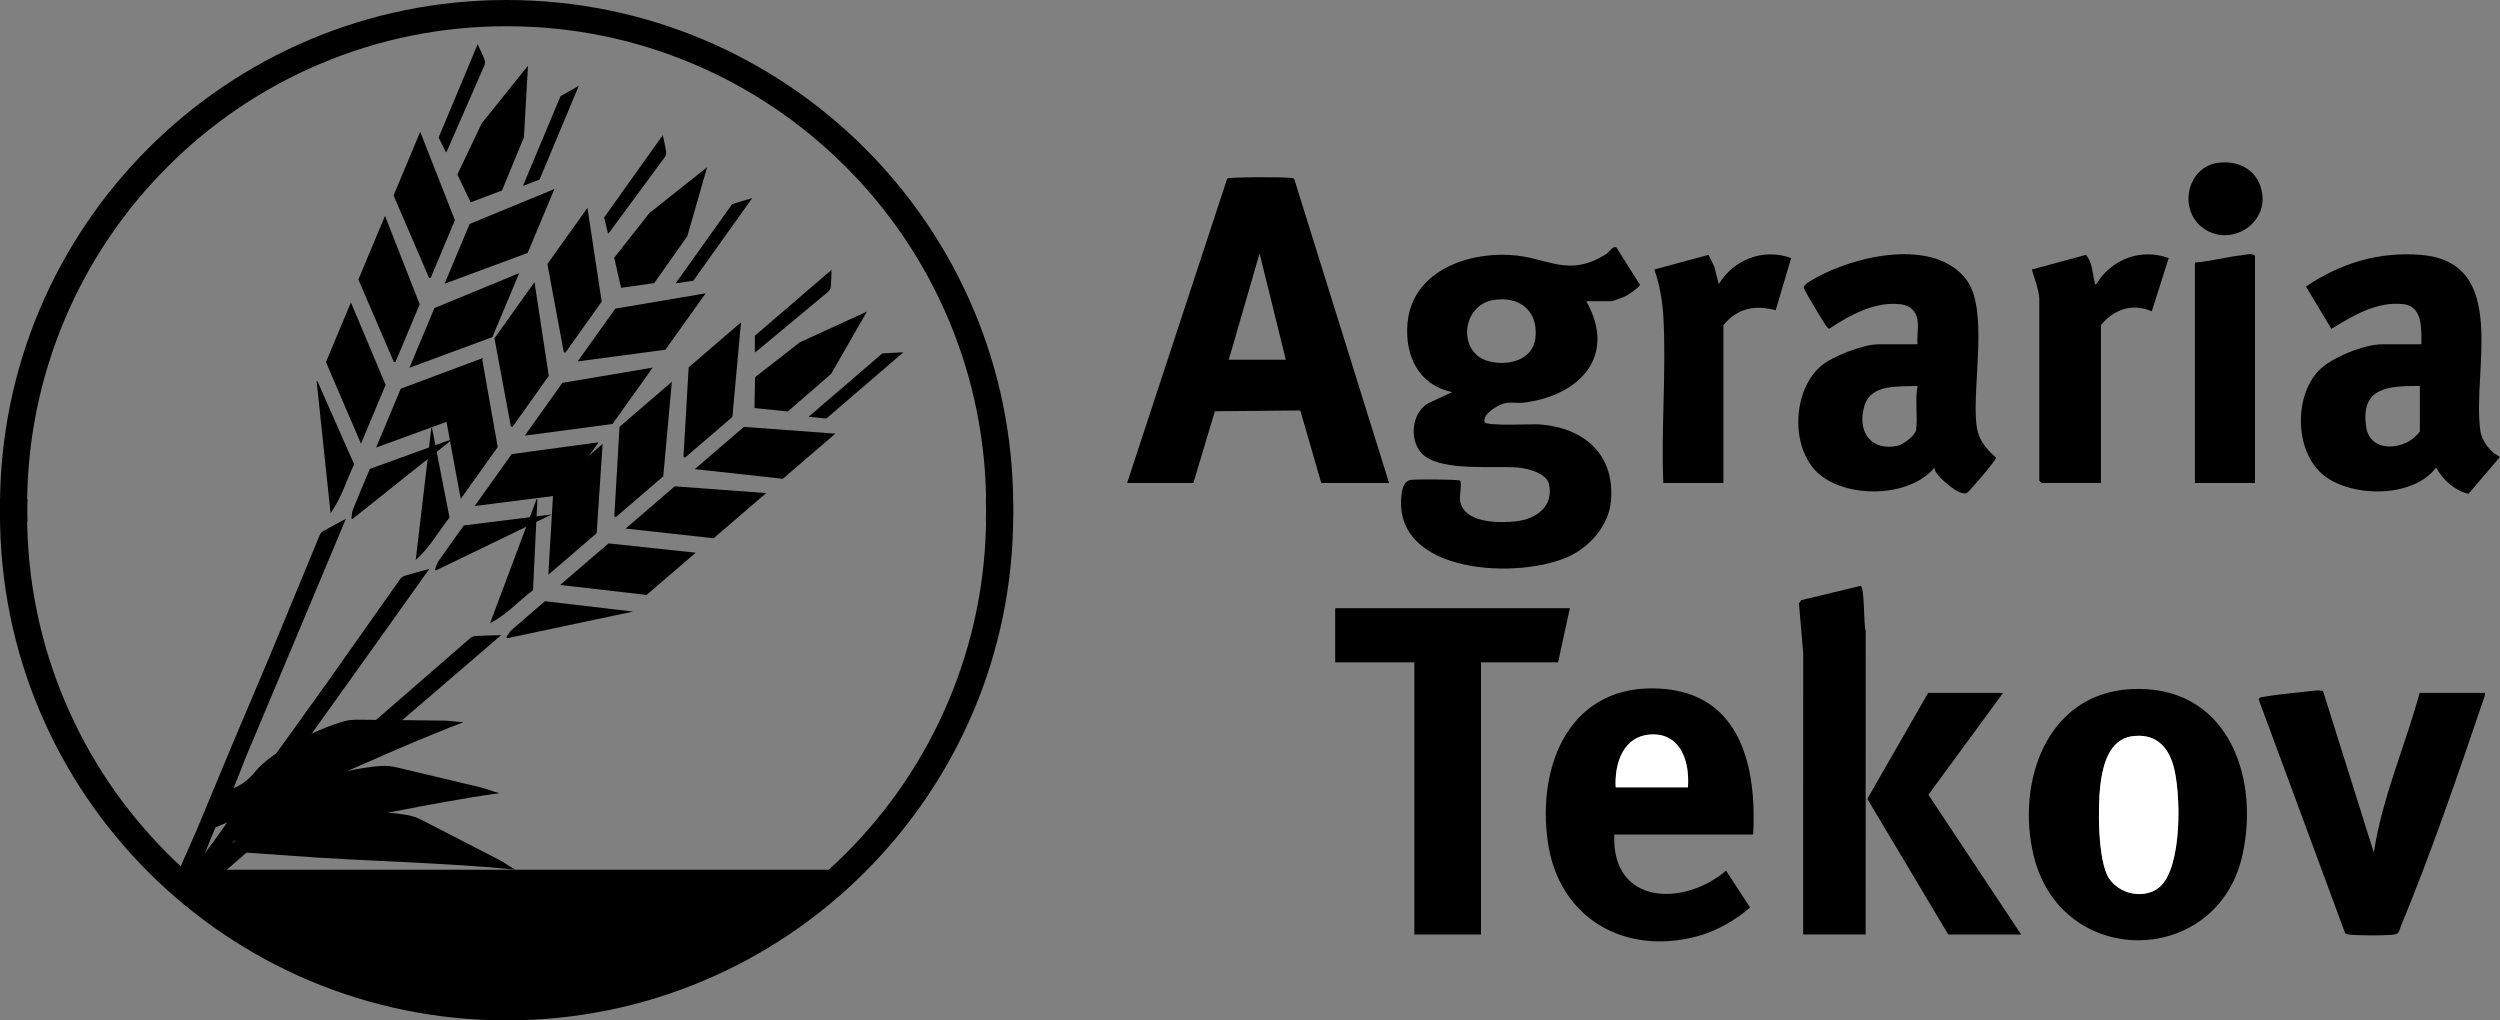 <?xml version="1.0" encoding="UTF-8"?>
<svg id="Layer_2" data-name="Layer 2" xmlns="http://www.w3.org/2000/svg" viewBox="0 0 1435.11 585.75">
  <rect x="0" y="0" width="1435.11" height="585.75" fill="#808080" stroke="none"/>
  <defs>
    <style>
      .cls-1 {
        fill: #fff;
      }
    </style>
  </defs>
  <g id="Layer_1-2" data-name="Layer 1">
    <g>
      <path d="M927.78,141.86c-2.56-.4-3.86,2.82-5.74,3.99-22.31,13.92-33.28,1.76-55.24.51-25.79-1.48-56.36,10.07-58.84,39.32-1.58,18.58,6.45,35.44,25.68,39.4l-13.56,6.33c-10.55,5.7-11.39,23.35-2.31,30.32,11.53,8.85,39.24,5.53,53.5,6.65,5.49.43,16.5,3.22,17.91,9.51,2.88,12.82-7.39,20.12-18.94,21.37-10.07,1.09-30.01,1.1-32.11-11.88-.45-2.77,1.23-10.68-.02-11.48-1.17-.76-25.07-.83-27.95-.45-4.23.56-5.16,4.8-5.61,8.55-5.5,45.94,68.16,49.03,96.93,35.01,11.92-5.81,22.16-17.99,23.3-31.54,2.26-26.86-15.66-42.02-41.13-43.85-4.1-.29-30.97,1.19-31.5-1.41-.9-4.69,7.08-9.24,10.73-10.45,3.75-1.24,7.92-.12,11.78-.6,32.01-4.01,53.78-26.53,35.94-58.26h14.59c.42,0,6.88-2.35,7.82-2.8,1.51-.72,8.16-5.28,8.41-6.62l-13.64-21.6ZM881.45,193.71c-1.34,13.36-16.41,16.8-27.66,13.42-17.18-5.17-14.69-32,3.5-34.92,14.88-2.39,25.7,6.08,24.15,21.5Z"/>
      <path d="M797.38,277.25h-38.92l-12.04-41.63-49.03.46-12.35,41.17h-38.03l57.46-174.73c1.49-1,32.23-.91,35.91-.45.97.12,1.98-.08,2.63.91l54.38,174.27ZM738.11,206.49l-15.05-61.03-17.68,61.03h32.73Z"/>
      <path d="M1100.77,183.93c-.82-5.29-4.07-8.49-9.37-9.21-14.75-2.01-29.6,6.16-41.39,14.03-1.02-.5-1.55-1.43-2.17-2.32-1.54-2.21-12.28-20.01-12.41-21.23-.18-1.79,3.94-3.98,5.46-4.88,22.88-13.41,69.77-24.5,88.17.61,12.42,16.94,3.16,60.53,5.42,82.15.97,9.28,4.86,13.62,11.33,19.69.22,1.29-15.51,19.65-16.77,20.23-4.18,1.94-14.57-7.63-17.19-11.1-.76-1.01-1.29-2.23-1.37-3.5-14.3,17.47-50.6,17.77-66.62,3.39-16.24-14.57-15.06-47.69,1.6-61.79,6.56-5.55,24.29-12.36,32.75-12.36h22.56c-.46-4.26.63-9.62,0-13.71ZM1100.77,221.52c-10.9.62-26.63-1.39-30.53,11.49-4.34,14.33,3.48,26.36,19.29,22.83,2.93-.66,9.98-5.85,10.4-9.06,1-7.58-.72-17.27.84-25.26Z"/>
      <path d="M1423.85,247.39c-5-33.99,17.17-97.01-34.25-101.08-24.24-1.92-46.01,4.8-65.88,18.15l14.6,24.33c12.42-7.58,26.25-16.03,41.54-14.17,11.01,1.34,10.09,14.52,10.15,23.02h-22.56c-10.2,0-29.12,7.6-36.31,15-14.65,15.09-13.83,47.51,3.21,60.55,16.34,12.5,50.96,12.7,64.05-4.78,4.04,7.1,10.5,13.1,18.6,15.12l18.11-21.29c-5.41-2.47-10.38-8.84-11.27-14.85ZM1389.12,247.62c-7.44,10.9-28.69,13.21-30.88-2.73-3.14-22.82,12.87-23.32,30.88-23.36v26.09Z"/>
      <path d="M1170.64,170.67c-.49-4.81-2.82-11.23-4.3-15.95l31.12-8.43c3.8,4.65,3.6,10.28,4.97,15.58.22.86-.42,1.51.92,1.26,8.69-14.34,25.35-20.77,41.58-15.01l-9.7,30.57c-11.25-4.78-21.59-1.18-29.21,7.89v90.66h-34.05l-1.33-1.33v-105.26Z"/>
      <path d="M954.82,277.25c-1.32-31.29,1.75-63.99.04-95.12-.5-9.02-2.12-18.93-5.22-27.41l31.12-8.43,3.28,6.65,2.61,10.2c8.5-14.14,25.63-20.89,41.55-14.98l-8.89,29.95c-12.13-3.2-21.76-1.29-29.99,8.48v90.66h-34.5Z"/>
      <path d="M1294.48,277.25h-34.5v-126.49c9.09-.84,18.05-3.22,27.1-4.29,2.18-.26,6.09-1.26,7.39.31v130.47Z"/>
      <path d="M1273.04,93.5c12.73-1.85,24,4.85,25.64,18.14,2.19,17.73-18.73,30-33.68,19.52-14.85-10.41-9.74-35.07,8.04-37.66Z"/>
      <path d="M88.48,499.25c52.35,50.67,123.68,81.87,202.33,81.87s149.98-31.2,202.33-81.87H88.48Z"/>
      <g>
        <path d="M15.56,290.53c0-37.25,7.3-73.38,21.69-107.38,13.89-32.81,33.78-62.28,59.1-87.58,25.29-25.27,54.73-45.1,87.49-58.94,33.88-14.32,69.87-21.57,106.98-21.57s73.1,7.26,106.98,21.57c32.76,13.84,62.2,33.68,87.49,58.94,25.32,25.3,45.21,54.77,59.1,87.58,14.39,34,21.69,70.12,21.69,107.38,0,2.94-.07,5.86-.16,8.79h15.57c.09-2.92.15-5.85.15-8.79C581.63,130.08,451.42,0,290.81,0S0,130.08,0,290.53c0,2.94.06,5.87.14,8.79h15.58c-.1-2.92-.16-5.85-.16-8.79Z"/>
        <path d="M15.56,295.22c0,37.25,7.3,73.38,21.69,107.38,13.89,32.81,33.78,62.28,59.1,87.58,25.29,25.27,54.73,45.1,87.49,58.94,33.88,14.32,69.87,21.57,106.98,21.57s73.1-7.26,106.98-21.57c32.76-13.84,62.2-33.68,87.49-58.94,25.32-25.3,45.21-54.77,59.1-87.58,14.39-34,21.69-70.12,21.69-107.38,0-2.94-.07-5.86-.16-8.79h15.57c.09,2.92.15,5.85.15,8.79,0,160.46-130.2,290.53-290.81,290.53S0,455.67,0,295.22c0-2.94.06-5.87.14-8.79h15.58c-.1,2.92-.16,5.85-.16,8.79Z"/>
      </g>
      <path d="M380.73,273.45c-8.22,7.07-17.71,15.22-27.19,23.37-.3-.12-.6-.24-.89-.37.99-17.16,1.99-34.32,2.98-51.46,10.07-8.66,20.06-17.24,30.04-25.82-1.61,17.74-3.23,35.55-4.93,54.27Z"/>
      <path d="M439.81,283.06c-10.22,8.78-20.27,17.42-30.16,25.92-16.55-1.82-33.16-3.65-50.52-5.56,9.97-8.57,19.37-16.65,28.2-24.24,17.54,1.29,34.77,2.57,52.47,3.87Z"/>
      <path d="M420.42,239.34c-8.22,7.07-17.71,15.22-27.19,23.37-.3-.12-.6-.24-.89-.37.99-17.16,1.99-34.32,2.98-51.46,10.07-8.66,20.06-17.24,30.04-25.82-1.61,17.74-3.23,35.55-4.93,54.27Z"/>
      <path d="M479.51,248.94c-10.22,8.78-20.27,17.42-30.16,25.92-16.55-1.82-33.16-3.65-50.52-5.56,9.97-8.57,19.37-16.65,28.2-24.24,17.54,1.29,34.77,2.57,52.47,3.87Z"/>
      <path d="M286.93,493.79c-14.31-7.34-28.57-14.77-42.89-22.08-2.75-1.4-5.59-2.89-8.57-3.51-14.93-3.11-45.22-3.6-59.29,2.83-5.19,2.37-10.27,3.36-15.36,2.96,7.22-6.32,13.52-12.18,14.8-13.27,1.07-.91,2.14-1.81,3.21-2.72,23.19-19.87,46.38-39.74,69.56-59.62,16.18-13.88,22.89-19.67,39.29-33.77-5.29.15-10.15.2-15.01.49-1.06.06-2.23.79-3.08,1.52-21.2,18.34-32.88,28.66-54.1,46.98-14.25,12.3-28.65,24.43-42.97,36.65-4.68,3.99-37.17,32.11-41.83,36.12.17.04-3.57,2.72-3.37,2.76-6.13,4.97-14.84,12.28-21.85,18.31,3.05,2.39,6.05,4.02,8.92,5.66,10.78-9.26,17.71-15.62,27.06-23.66,10.18.71,18.55,1.22,26.91,1.88,37.23,2.92,89.63,3.91,126.8,7.88.08,0,.16-.05.51-.18-3.21-1.49-5.77-3.71-8.73-5.23Z"/>
      <path d="M342.51,306.08c-8.94,7.68-18.07,15.53-27.74,23.85,1.03-17.49,2.02-34.26,3-50.9,9.28-7.97,18.62-16.01,28.16-24.2-1.15,17.31-2.27,34.16-3.41,51.25Z"/>
      <path d="M321.55,335.79c9.49-8.15,18.66-16.03,27.77-23.87,16.46,1.76,33.07,3.54,50.04,5.36-9.9,8.51-19.38,16.66-28.19,24.23-16.81-1.94-32.88-3.79-49.63-5.71Z"/>
      <path d="M308.49,286.52c-.83,17.19-1.67,34.39-2.53,52.26-7.66,5.75-14.68,13.78-24.66,18.98,9.09-24.21,17.93-47.76,26.77-71.32.14.03.28.05.42.08Z"/>
      <path d="M312.85,345.13c16.63,1.95,33.39,3.92,50.53,5.94-24.36,5.16-48.31,10.23-72.27,15.3-.16-.19-.32-.37-.49-.56,1.03-1.41,1.84-3.05,3.11-4.18,6.31-5.58,12.74-11.02,19.11-16.5Z"/>
      <path d="M433.29,202.31c.01-3.36.02-6.53.03-9.57,14.75-12.68,29.41-25.28,44.03-37.85-.14,3.46-.15,6.7-.46,9.91-.09.97-.81,2.11-1.59,2.75-13.57,11.36-27.2,22.66-40.82,33.97-.33.27-.72.47-1.19.78Z"/>
      <path d="M506.49,202.87c3.42-.18,7.52-.4,12.1-.65-14.97,12.87-29.64,25.48-44.25,38.04-3.13-.31-6.29-.62-10.18-1,14.18-12.19,28.09-24.15,42.33-36.39Z"/>
      <polygon points="433.43 216.54 433.12 234.25 452.24 236.21 477.13 214.6 497.66 178.85 459.13 196.51 433.43 216.54"/>
      <path d="M405.08,168.37c-7.82,10.97-15.52,21.77-23.09,32.39-16.5,2.19-33.07,4.39-50.38,6.69,7.63-10.7,14.83-20.8,21.59-30.28,17.34-2.94,34.37-5.82,51.88-8.79Z"/>
      <path d="M315.03,215.8c-6.29,8.83-13.55,19.01-20.81,29.2-.32-.05-.64-.09-.96-.14-3.14-16.9-6.28-33.8-9.42-50.68,7.71-10.81,15.36-21.54,22.99-32.25,2.68,17.61,5.37,35.29,8.19,53.87Z"/>
      <path d="M374.7,210.99c-7.82,10.97-15.52,21.77-23.09,32.39-16.5,2.19-33.07,4.39-50.38,6.69,7.63-10.7,14.83-20.8,21.59-30.28,17.34-2.94,34.37-5.82,51.88-8.79Z"/>
      <path d="M345.41,173.18c-6.29,8.83-13.55,19.01-20.81,29.2-.32-.05-.64-.09-.96-.14-3.14-16.9-6.28-33.8-9.42-50.68,7.71-10.81,15.36-21.54,22.99-32.25,2.68,17.61,5.37,35.29,8.19,53.87Z"/>
      <path d="M276.64,452.17c-15.65-3.7-31.27-7.51-46.92-11.18-3-.7-6.12-1.47-9.16-1.36-15.24.55-44.77,7.32-56.89,16.93-4.47,3.55-9.17,5.72-14.21,6.54,5.5-7.86,10.22-15.06,11.2-16.42.82-1.14,1.65-2.27,2.46-3.41,17.76-24.84,35.53-49.68,53.28-74.53,12.39-17.35,17.52-24.57,30.08-42.19-5.1,1.41-9.81,2.63-14.45,4.07-1.02.32-1.98,1.3-2.63,2.21-16.2,22.88-25.07,35.69-41.3,58.55-10.9,15.35-21.97,30.57-32.96,45.86-3.59,5-28.41,40.07-31.98,45.08.18,0-2.82,3.49-2.61,3.48-4.76,6.29-11.47,15.47-16.84,23,3.53,1.59,6.83,2.46,10.01,3.36,8.25-11.57,13.46-19.4,20.62-29.44,10.05-1.75,18.3-3.25,26.58-4.61,36.85-6.07,87.96-17.64,125-22.67.08-.01.14-.09.45-.29-3.47-.68-6.49-2.22-9.73-2.99Z"/>
      <path d="M285.72,256.62c-6.84,9.6-13.83,19.41-21.24,29.79-3.18-17.23-6.23-33.75-9.26-50.14,7.1-9.96,14.26-20,21.55-30.23,3.02,17.08,5.96,33.71,8.95,50.58Z"/>
      <path d="M272.48,290.48c7.26-10.19,14.28-20.03,21.26-29.82,16.4-2.22,32.95-4.47,49.87-6.76-7.58,10.63-14.83,20.81-21.57,30.26-16.78,2.14-32.83,4.19-49.55,6.32Z"/>
      <path d="M248.01,245.77c3.3,16.89,6.61,33.79,10.04,51.35-6.06,7.42-10.96,16.89-19.41,24.33,3.04-25.69,5.99-50.67,8.94-75.65.14,0,.29-.02.43-.03Z"/>
      <path d="M266.26,301.63c16.61-2.08,33.36-4.18,50.48-6.32-22.42,10.83-44.46,21.48-66.51,32.14-.2-.14-.4-.28-.61-.42.66-1.61,1.06-3.4,2.02-4.8,4.79-6.93,9.74-13.75,14.61-20.59Z"/>
      <path d="M349.05,134.15c-.79-3.27-1.54-6.35-2.26-9.31,11.29-15.84,22.51-31.58,33.7-47.28.69,3.39,1.46,6.54,1.92,9.74.14.97-.29,2.24-.89,3.06-10.46,14.28-20.99,28.51-31.51,42.75-.25.34-.58.63-.97,1.04Z"/>
      <path d="M420.26,117.18c3.28-1,7.21-2.19,11.59-3.52-11.46,16.07-22.69,31.83-33.87,47.51-3.12.45-6.26.9-10.12,1.46,10.85-15.23,21.5-30.17,32.4-45.45Z"/>
      <polygon points="352.58 147.93 356.52 165.2 375.55 162.53 394.55 135.59 405.94 95.97 372.75 122.33 352.58 147.93"/>
      <path d="M240.91,174.66c-4.19,10-9.02,21.54-13.85,33.08-.32.02-.64.05-.96.07-6.8-15.79-13.59-31.57-20.38-47.34,5.13-12.25,10.22-24.4,15.3-36.54,6.51,16.59,13.03,33.23,19.9,50.73Z"/>
      <path d="M298.04,156.79c-5.2,12.43-10.32,24.66-15.36,36.69-15.61,5.78-31.28,11.59-47.66,17.65,5.08-12.12,9.86-23.56,14.36-34.3,16.27-6.7,32.23-13.27,48.65-20.04Z"/>
      <path d="M261.12,126.38c-4.19,10-9.02,21.54-13.85,33.08-.32.02-.64.05-.96.07-6.8-15.79-13.59-31.57-20.38-47.34,5.13-12.25,10.22-24.4,15.3-36.54,6.51,16.59,13.03,33.23,19.9,50.73Z"/>
      <path d="M318.25,108.51c-5.2,12.43-10.32,24.66-15.36,36.69-15.61,5.78-31.28,11.59-47.66,17.65,5.08-12.12,9.86-23.56,14.36-34.3,16.27-6.7,32.23-13.27,48.65-20.04Z"/>
      <path d="M255.71,413.68c-16.08-.15-32.15-.41-48.23-.53-3.08-.02-6.3-.08-9.23.7-14.74,3.9-42.05,17.04-51.75,29.09-3.58,4.45-7.68,7.6-12.41,9.52,3.62-8.88,6.64-16.95,7.29-18.49.55-1.29,1.11-2.58,1.65-3.87,11.83-28.15,23.68-56.3,35.5-84.46,8.25-19.66,11.66-27.84,20.01-47.79-4.66,2.5-8.99,4.73-13.2,7.16-.92.53-1.64,1.7-2.07,2.74-10.74,25.9-16.56,40.35-27.34,66.23-7.24,17.38-14.67,34.67-22.01,52.01-2.4,5.66-18.85,45.36-21.23,51.03.17-.04-1.98,4.03-1.78,3.98-3.25,7.19-7.77,17.62-11.34,26.15,3.79.77,7.21.89,10.51,1.07,5.49-13.11,8.84-21.89,13.6-33.27,9.42-3.92,17.13-7.21,24.9-10.37,34.59-14.06,81.89-36.65,116.9-49.74.07-.03.12-.12.38-.39-3.54.11-6.82-.73-10.15-.76Z"/>
      <path d="M221.35,220.95c-4.55,10.87-9.2,21.98-14.13,33.75-6.91-16.1-13.54-31.54-20.11-46.85,4.72-11.29,9.48-22.65,14.34-34.25,6.72,15.99,13.27,31.56,19.91,47.35Z"/>
      <path d="M215.92,256.9c4.83-11.54,9.5-22.69,14.14-33.78,15.51-5.79,31.15-11.64,47.14-17.62-5.04,12.04-9.87,23.57-14.35,34.28-15.89,5.8-31.09,11.34-46.93,17.12Z"/>
      <path d="M182.17,218.7c6.95,15.75,13.91,31.49,21.14,47.86-4.28,8.57-6.96,18.89-13.55,28.01-2.72-25.72-5.36-50.74-8-75.75.14-.04.27-.08.41-.12Z"/>
      <path d="M212.32,269.15c15.74-5.7,31.61-11.44,47.84-17.32-19.47,15.52-38.62,30.78-57.76,46.04-.23-.09-.46-.19-.69-.28.29-1.72.28-3.55.91-5.13,3.14-7.82,6.46-15.56,9.7-23.31Z"/>
      <path d="M256.05,87.51c-1.49-3.01-2.9-5.85-4.26-8.58,7.51-17.94,14.97-35.77,22.42-53.56,1.43,3.15,2.87,6.06,4.02,9.07.35.91.21,2.25-.19,3.18-7.05,16.24-14.17,32.44-21.28,48.65-.17.39-.43.74-.72,1.23Z"/>
      <path d="M321.74,55.23c2.98-1.7,6.54-3.73,10.53-6-7.62,18.21-15.09,36.06-22.53,53.83-2.94,1.13-5.9,2.26-9.55,3.66,7.22-17.25,14.31-34.17,21.56-51.49Z"/>
      <polygon points="262.54 100.17 270.19 116.14 288.17 109.33 300.75 78.86 303.1 37.71 276.56 70.75 262.54 100.17"/>
      <g>
        <path d="M1223.04,395.6c54.3-3.05,74.31,48.24,64.36,94.65-13.96,65.11-103.97,66.54-119.94,1.11-10.18-41.7,6.89-93.02,55.58-95.76ZM1223.81,422.67c-13.25,1.9-16.79,16.95-18.13,28.1-1.46,12.16-1.55,43.07,4.9,53.27,5.88,9.29,20.28,12.43,28.95,5.29,13.32-10.97,12.55-54.77,7.99-70.13-3.44-11.61-11.04-18.34-23.71-16.53Z"/>
        <path d="M1006.39,479.06h-79.71c-1.72,40.41,39.72,41.62,64.14,20.72l13.79,21.13c-8.28,7.33-19.48,13.67-30.27,16.56-41.97,11.24-79.59-10.48-85.82-54.13-6.41-44.94,13.2-91.35,64.91-88.02,45.96,2.96,55.05,45.08,52.97,83.73ZM968.93,451.96c1.09-14.09-3.3-30.63-20.34-30.35s-21.88,16.33-21.11,30.35h41.45Z"/>
        <polygon points="901.17 349.13 894.4 380.22 850.16 380.22 850.16 536.45 811.9 536.45 811.9 380.22 766.46 380.22 766.46 349.13 901.17 349.13"/>
        <path d="M1426.47,397.75c.51.48-1.23,4.96-1.58,5.99-13.9,40.99-29.89,87.6-46.45,127.32-1.15,2.76-.93,5.03-4.14,5.43-5.21.65-20.32.61-25.6,0-1.14-.13-2.1-.08-2.68-1.31l-49.49-133.82c.53-.83,1.06-1.04,2-1.21,7.41-1.33,17.18-2.32,24.8-3.1,2.18-.22,9.21-1.39,10.28-.11l29.07,92.47c4.8-31.56,17.93-61.03,26.31-91.67h37.46Z"/>
        <path d="M1035.09,536.45l.03-161.45-2.45-28.66,1.37-1.85,34.03-8.18c2.36.36,1.68,22.68,2.92,25.93l-.03,174.2h-35.87Z"/>
        <polygon points="1149.87 397.75 1106.99 456.22 1160.23 536.45 1118.39 536.45 1071.92 458.59 1106.83 397.75 1149.87 397.75"/>
        <path class="cls-1" d="M1223.81,422.67c12.67-1.81,20.27,4.92,23.71,16.53,4.56,15.36,5.33,59.16-7.99,70.13-8.66,7.14-23.07,4-28.95-5.29-6.46-10.2-6.36-41.11-4.9-53.27,1.34-11.15,4.88-26.2,18.13-28.1Z"/>
        <path class="cls-1" d="M968.93,451.96h-41.45c-.77-14.02,4.72-30.07,21.11-30.35s21.42,16.26,20.34,30.35Z"/>
      </g>
    </g>
  </g>
</svg>